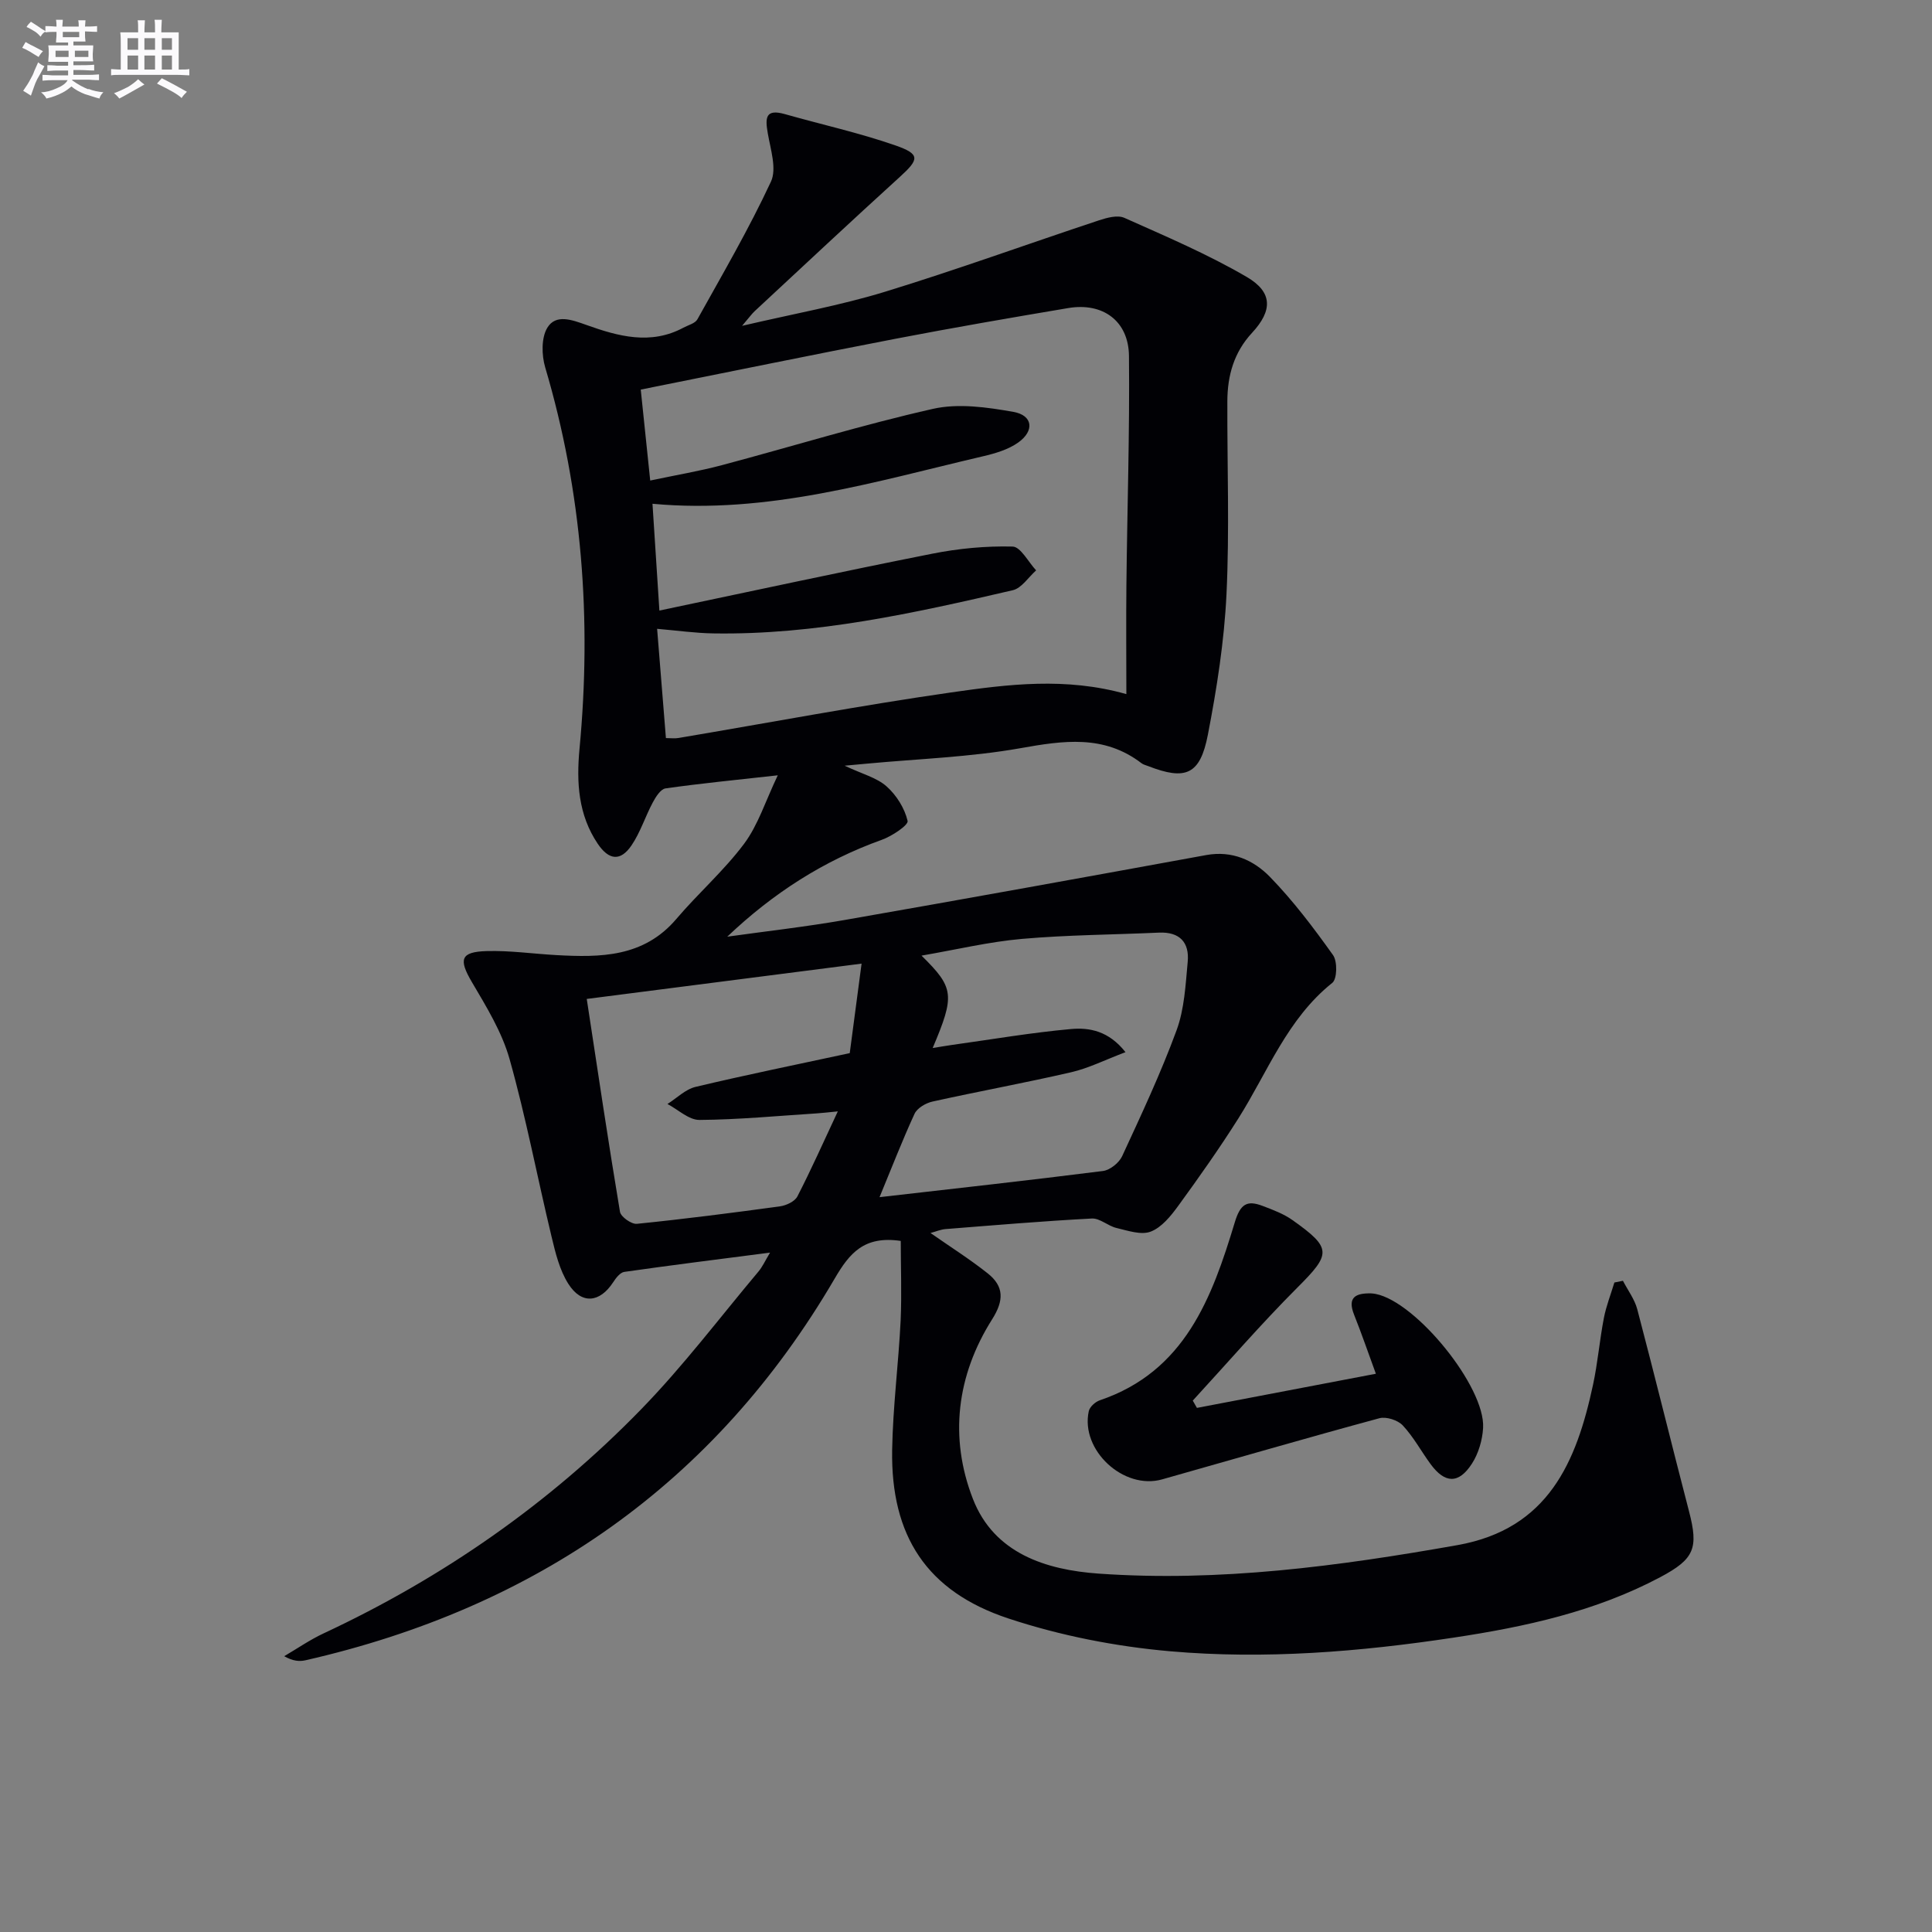 <svg enable-background="new 0 0 400 400" viewBox="0 0 400 400" xmlns="http://www.w3.org/2000/svg"><rect x="0" y="0" width="400" height="400" fill="#808080" stroke="none"/><path d="m186.49 256.92c-7.61-1.12-10.62 2.56-13.68 7.8-24.81 42.45-61.88 68.15-109.55 79.02-1.24.28-2.57.2-4.42-.84 2.73-1.6 5.35-3.42 8.21-4.75 24.69-11.54 46.75-26.89 65.72-46.4 8.68-8.92 16.23-18.93 24.26-28.49.81-.96 1.34-2.15 2.4-3.92-10.58 1.37-20.38 2.59-30.17 3.99-.86.12-1.74 1.26-2.3 2.13-2.78 4.27-6.56 4.67-9.3.33-1.8-2.84-2.66-6.38-3.46-9.73-2.95-12.26-5.29-24.67-8.7-36.79-1.58-5.61-4.8-10.84-7.8-15.94-2.76-4.69-2.4-6.27 3.1-6.42 4.77-.13 9.55.56 14.33.83 9.19.51 18.14.47 24.9-7.48 4.52-5.32 9.87-10 14.03-15.57 2.91-3.9 4.42-8.84 6.97-14.17-8.89.99-16.09 1.69-23.24 2.71-1.02.15-2.04 1.78-2.65 2.93-1.56 2.92-2.56 6.18-4.4 8.88-2.28 3.35-4.69 3.05-6.98-.34-4.05-6.01-4.43-12.72-3.78-19.65 2.53-26.76.57-53.11-7.1-78.98-.75-2.54-.83-6.13.44-8.22 1.76-2.89 5.09-1.64 8.09-.57 6.57 2.35 13.3 4.21 20.09.56 1-.54 2.42-.88 2.89-1.73 5.24-9.41 10.68-18.74 15.22-28.49 1.25-2.67-.08-6.7-.65-10.03-.55-3.15-.53-5.12 3.55-3.96 7.61 2.16 15.37 3.87 22.83 6.46 5.23 1.82 5 2.87.96 6.54-10.1 9.18-20.06 18.51-30.06 27.8-.58.54-1.05 1.21-2.6 3.03 10.78-2.52 20.33-4.22 29.54-7.04 14.88-4.56 29.53-9.89 44.31-14.79 1.67-.55 3.87-1.16 5.29-.53 8.58 3.83 17.28 7.53 25.36 12.25 5.39 3.15 5.34 6.96 1.09 11.55-3.77 4.06-5.1 8.87-5.12 14.17-.05 13.33.46 26.69-.18 39.99-.47 9.73-2 19.47-3.85 29.05-1.61 8.31-4.6 9.52-12.37 6.5-.46-.18-.99-.3-1.37-.59-7.78-5.96-16.17-4.7-25.1-3.11-10.43 1.85-21.12 2.2-31.7 3.19-1.12.11-2.24.21-4.67.43 3.67 1.73 6.64 2.47 8.67 4.27 2.05 1.81 3.76 4.54 4.37 7.16.2.87-3.25 3.17-5.36 3.92-12.03 4.31-22.52 11.06-31.98 20.05 8.07-1.13 16.18-2.04 24.21-3.44 25.01-4.37 50-8.9 74.97-13.46 5.33-.97 9.8 1.06 13.16 4.5 4.83 4.96 9.05 10.56 13.08 16.21.93 1.3.86 4.94-.15 5.75-9.34 7.45-13.37 18.45-19.45 28.07-3.91 6.19-8.14 12.18-12.45 18.1-1.53 2.1-3.43 4.46-5.69 5.33-1.99.77-4.75-.2-7.09-.75-1.76-.41-3.44-2.04-5.09-1.96-10.12.53-20.22 1.39-30.33 2.19-.97.08-1.91.49-3.09.81 4.09 2.86 8.13 5.41 11.85 8.36 3.38 2.69 3.39 5.59.91 9.51-7.34 11.61-8.92 24.48-3.98 37.18 4.39 11.3 15.14 14.7 26.04 15.47 25 1.76 49.68-1.54 74.28-5.9 18.81-3.34 24.65-17.21 28.08-33.25.97-4.53 1.35-9.18 2.23-13.74.48-2.51 1.44-4.92 2.18-7.38.59-.12 1.18-.24 1.77-.36 1.01 1.96 2.42 3.82 2.97 5.9 3.67 13.93 7.09 27.92 10.72 41.86 1.98 7.61 1.12 9.84-5.95 13.6-13.39 7.12-27.98 10.29-42.77 12.52-19.46 2.94-39.09 4.54-58.69 2.83-11.3-.99-22.74-3.23-33.5-6.79-16.94-5.6-24.37-17.13-24.08-34.87.15-8.96 1.32-17.9 1.76-26.86.24-5.6.02-11.18.02-16.44zm46.71-113.21c0-7.67-.07-15.13.01-22.59.17-15.81.69-31.63.53-47.44-.08-7.25-5.43-11.1-12.56-9.9-11.94 2.01-23.88 4.07-35.78 6.36-17.39 3.35-34.74 6.92-52.74 10.52.65 6.23 1.27 12.21 1.96 18.83 5.47-1.16 10.21-1.95 14.83-3.18 14.57-3.88 29.01-8.34 43.7-11.66 5.27-1.19 11.22-.34 16.68.63 4.01.71 4.4 3.91.98 6.34-2.07 1.47-4.77 2.26-7.3 2.85-22.38 5.24-44.55 12.04-68.42 9.83.45 6.9.9 13.92 1.43 22.11 19.21-4.03 37.84-8.08 56.53-11.78 5.44-1.08 11.07-1.61 16.6-1.47 1.66.04 3.25 3.2 4.87 4.93-1.6 1.42-3.01 3.69-4.84 4.11-20.4 4.74-40.86 9.28-61.99 8.94-3.74-.06-7.47-.59-11.64-.95.62 7.71 1.21 15.08 1.82 22.62.99 0 1.83.12 2.62-.02 18.81-3.17 37.56-6.72 56.43-9.43 11.74-1.68 23.7-3.21 36.28.35zm-51.1 104.15c15.63-1.79 30.96-3.48 46.26-5.42 1.47-.19 3.35-1.7 3.98-3.09 3.97-8.59 8-17.18 11.26-26.05 1.62-4.41 1.86-9.4 2.3-14.16.38-4.02-1.65-6.24-5.95-6.05-9.47.43-18.96.47-28.39 1.3-6.8.6-13.51 2.21-20.77 3.46 6.78 6.66 6.94 8.2 2.31 19.13 1.49-.24 2.75-.46 4.01-.64 8.21-1.14 16.4-2.55 24.64-3.29 3.79-.34 7.81.38 11.27 4.79-4.26 1.61-7.65 3.33-11.26 4.16-9.53 2.2-19.16 3.95-28.71 6.07-1.39.31-3.16 1.35-3.71 2.54-2.55 5.54-4.75 11.24-7.24 17.25zm-3.72-48.35c-19.15 2.46-37.94 4.87-56.9 7.31 2.33 15.27 4.47 29.69 6.88 44.07.17 1.04 2.38 2.6 3.49 2.49 9.9-1 19.77-2.27 29.63-3.62 1.31-.18 3.08-1.01 3.62-2.07 2.83-5.49 5.34-11.15 8.36-17.59-2.38.23-3.34.35-4.31.41-8.11.52-16.22 1.3-24.33 1.36-2.2.02-4.42-2.14-6.63-3.3 1.93-1.21 3.71-3.04 5.81-3.54 10.45-2.49 20.98-4.63 31.93-6.99.74-5.66 1.54-11.68 2.45-18.53z" fill="#010105"/><path d="m247.81 291.49c12.16-2.32 24.32-4.64 37.05-7.07-1.57-4.27-2.94-8.29-4.51-12.22-1.46-3.66.39-4.48 3.49-4.42.33.01.66.06.99.12 8.39 1.65 22.7 19.25 22.23 27.72-.14 2.53-.95 5.3-2.31 7.41-2.74 4.25-5.6 4.13-8.56.1-1.95-2.66-3.54-5.64-5.77-8.02-1.02-1.09-3.42-1.86-4.83-1.48-15.04 4.07-30 8.43-44.99 12.66-7.97 2.25-16.95-6.06-15.18-14.12.19-.89 1.34-1.93 2.27-2.25 17.63-5.97 23.23-21.21 27.95-36.82 1.15-3.82 2.51-4.67 5.77-3.43 2.13.81 4.36 1.64 6.2 2.95 8.21 5.83 7.99 6.97.95 14.01-7.49 7.5-14.43 15.54-21.61 23.35.27.49.57 1 .86 1.51z" fill="#010105"/><g fill="#fbfafc"><path d="m6.8 9.5c.6.3 1.3.7 2.1 1.1-.4.4-.7.8-.9 1.2-.7-.4-1.3-.8-1.8-1.1s-1.1-.6-1.6-.8c.2-.4.5-.8.7-1.2.4.2.8.5 1.5.8zm.9 6.9c-.3.6-.5 1.1-.7 1.7s-.4 1.1-.6 1.7c-.6-.4-1.1-.7-1.6-1 .7-1 1.2-1.8 1.5-2.4.3-.5.6-1.1.8-1.7.3-.6.5-1.2.8-1.8.3.3.8.6 1.3.8-.7 1.3-1.2 2.2-1.5 2.7zm.1-11c.4.3 1 .7 1.7 1.1-.5.2-.8.6-1.1 1.1-.5-.6-1-1-1.4-1.2s-.9-.6-1.5-.8c.2-.4.5-.7.9-1.1.5.3.9.6 1.4.9zm10.5 13c1 .4 2 .6 3.1.7-.4.4-.7.8-.8 1.3-.9-.2-1.9-.6-3-.9-1-.4-2-.9-2.8-1.6-.5.4-1.1.9-1.9 1.3s-1.9.9-3.3 1.2c-.1-.3-.5-.8-1.1-1.3 1 0 2.1-.3 3.2-.8 1.2-.5 1.9-1 2.3-1.7h-3.2c-.4 0-1 0-2 .1v-1.2c1 0 1.7.1 2 .1h3.3v-1h-2.3c-.2 0-.9 0-2 .1v-1.2c1.2 0 1.9.1 2 .1h2.3v-.8h-4.1c0-.7.1-1.2.1-1.6 0-.5 0-1.1-.1-1.8h4.1v-.6h-2.5c0-.6.1-1.1.1-1.6v-.6h-.5c-.4 0-1 0-1.8.1v-1.3c1.2 0 1.9.1 2.1.1h.2c0-.3 0-.8-.1-1.4h1.4c0 .6-.1 1-.1 1.4h3.4c0-.4 0-.8-.1-1.3h1.5c0 .4-.1.9-.1 1.3.7 0 1.5 0 2.5-.1v1.2c-1 0-1.8-.1-2.5-.1v.6c0 .3 0 .8.1 1.5h-2.5v.8h4.1c0 .7-.1 1.3-.1 1.8s0 1 .1 1.5h-4.1v.8h1.4c.8 0 1.8 0 2.9-.1v1.2c-1 0-1.9-.1-2.8-.1h-1.5v1h3.2c.3 0 1 0 2.1-.1v1.2c-1.1 0-1.8-.1-2.1-.1h-3.4l-.1.1c1.4 1 2.4 1.5 3.4 1.9zm-4.1-6.6v-1.3h-2.7v1.3zm2.2-4.1v-1.1h-3.4v1.1zm1.9 4.1v-1.3h-2.8v1.3z"/><path d="m37 6.7v2.3 5.4c1 0 1.8 0 2.2-.1v1.3c-.6 0-1.5-.1-2.5-.1h-11.9c-.7 0-1.3 0-1.8.1v-1.3c.5 0 1.1.1 2 .1v-5.2c0-1 0-1.8-.1-2.5h3.7c0-1.3 0-2.1-.1-2.5h1.5c0 .4-.1 1.3-.1 2.5h2.2c0-1.2 0-2.1-.1-2.6h1.5c0 .4-.1 1.3-.1 2.6zm-12.3 13.7c-.3-.4-.7-.8-1.1-1.1 1.1-.4 2.1-.9 2.9-1.3.8-.5 1.5-1 2.1-1.6.4.4.9.8 1.3 1.1-2.5 1.4-4.2 2.4-5.2 2.9zm3.9-10.1v-2.4h-2.2v2.4zm0 4.1v-2.9h-2.2v2.9zm3.5-4.1v-2.4h-2.2v2.4zm0 4.1v-2.9h-2.2v2.9zm.4 2.9 1-1.1c.6.3 1.4.7 2.5 1.3s2 1.1 2.7 1.5c-.4.4-.8.8-1.1 1.3-.8-.8-2.5-1.7-5.1-3zm3.1-7v-2.4h-2.1v2.4zm0 4.1v-2.9h-2.1v2.9z"/></g></svg>

